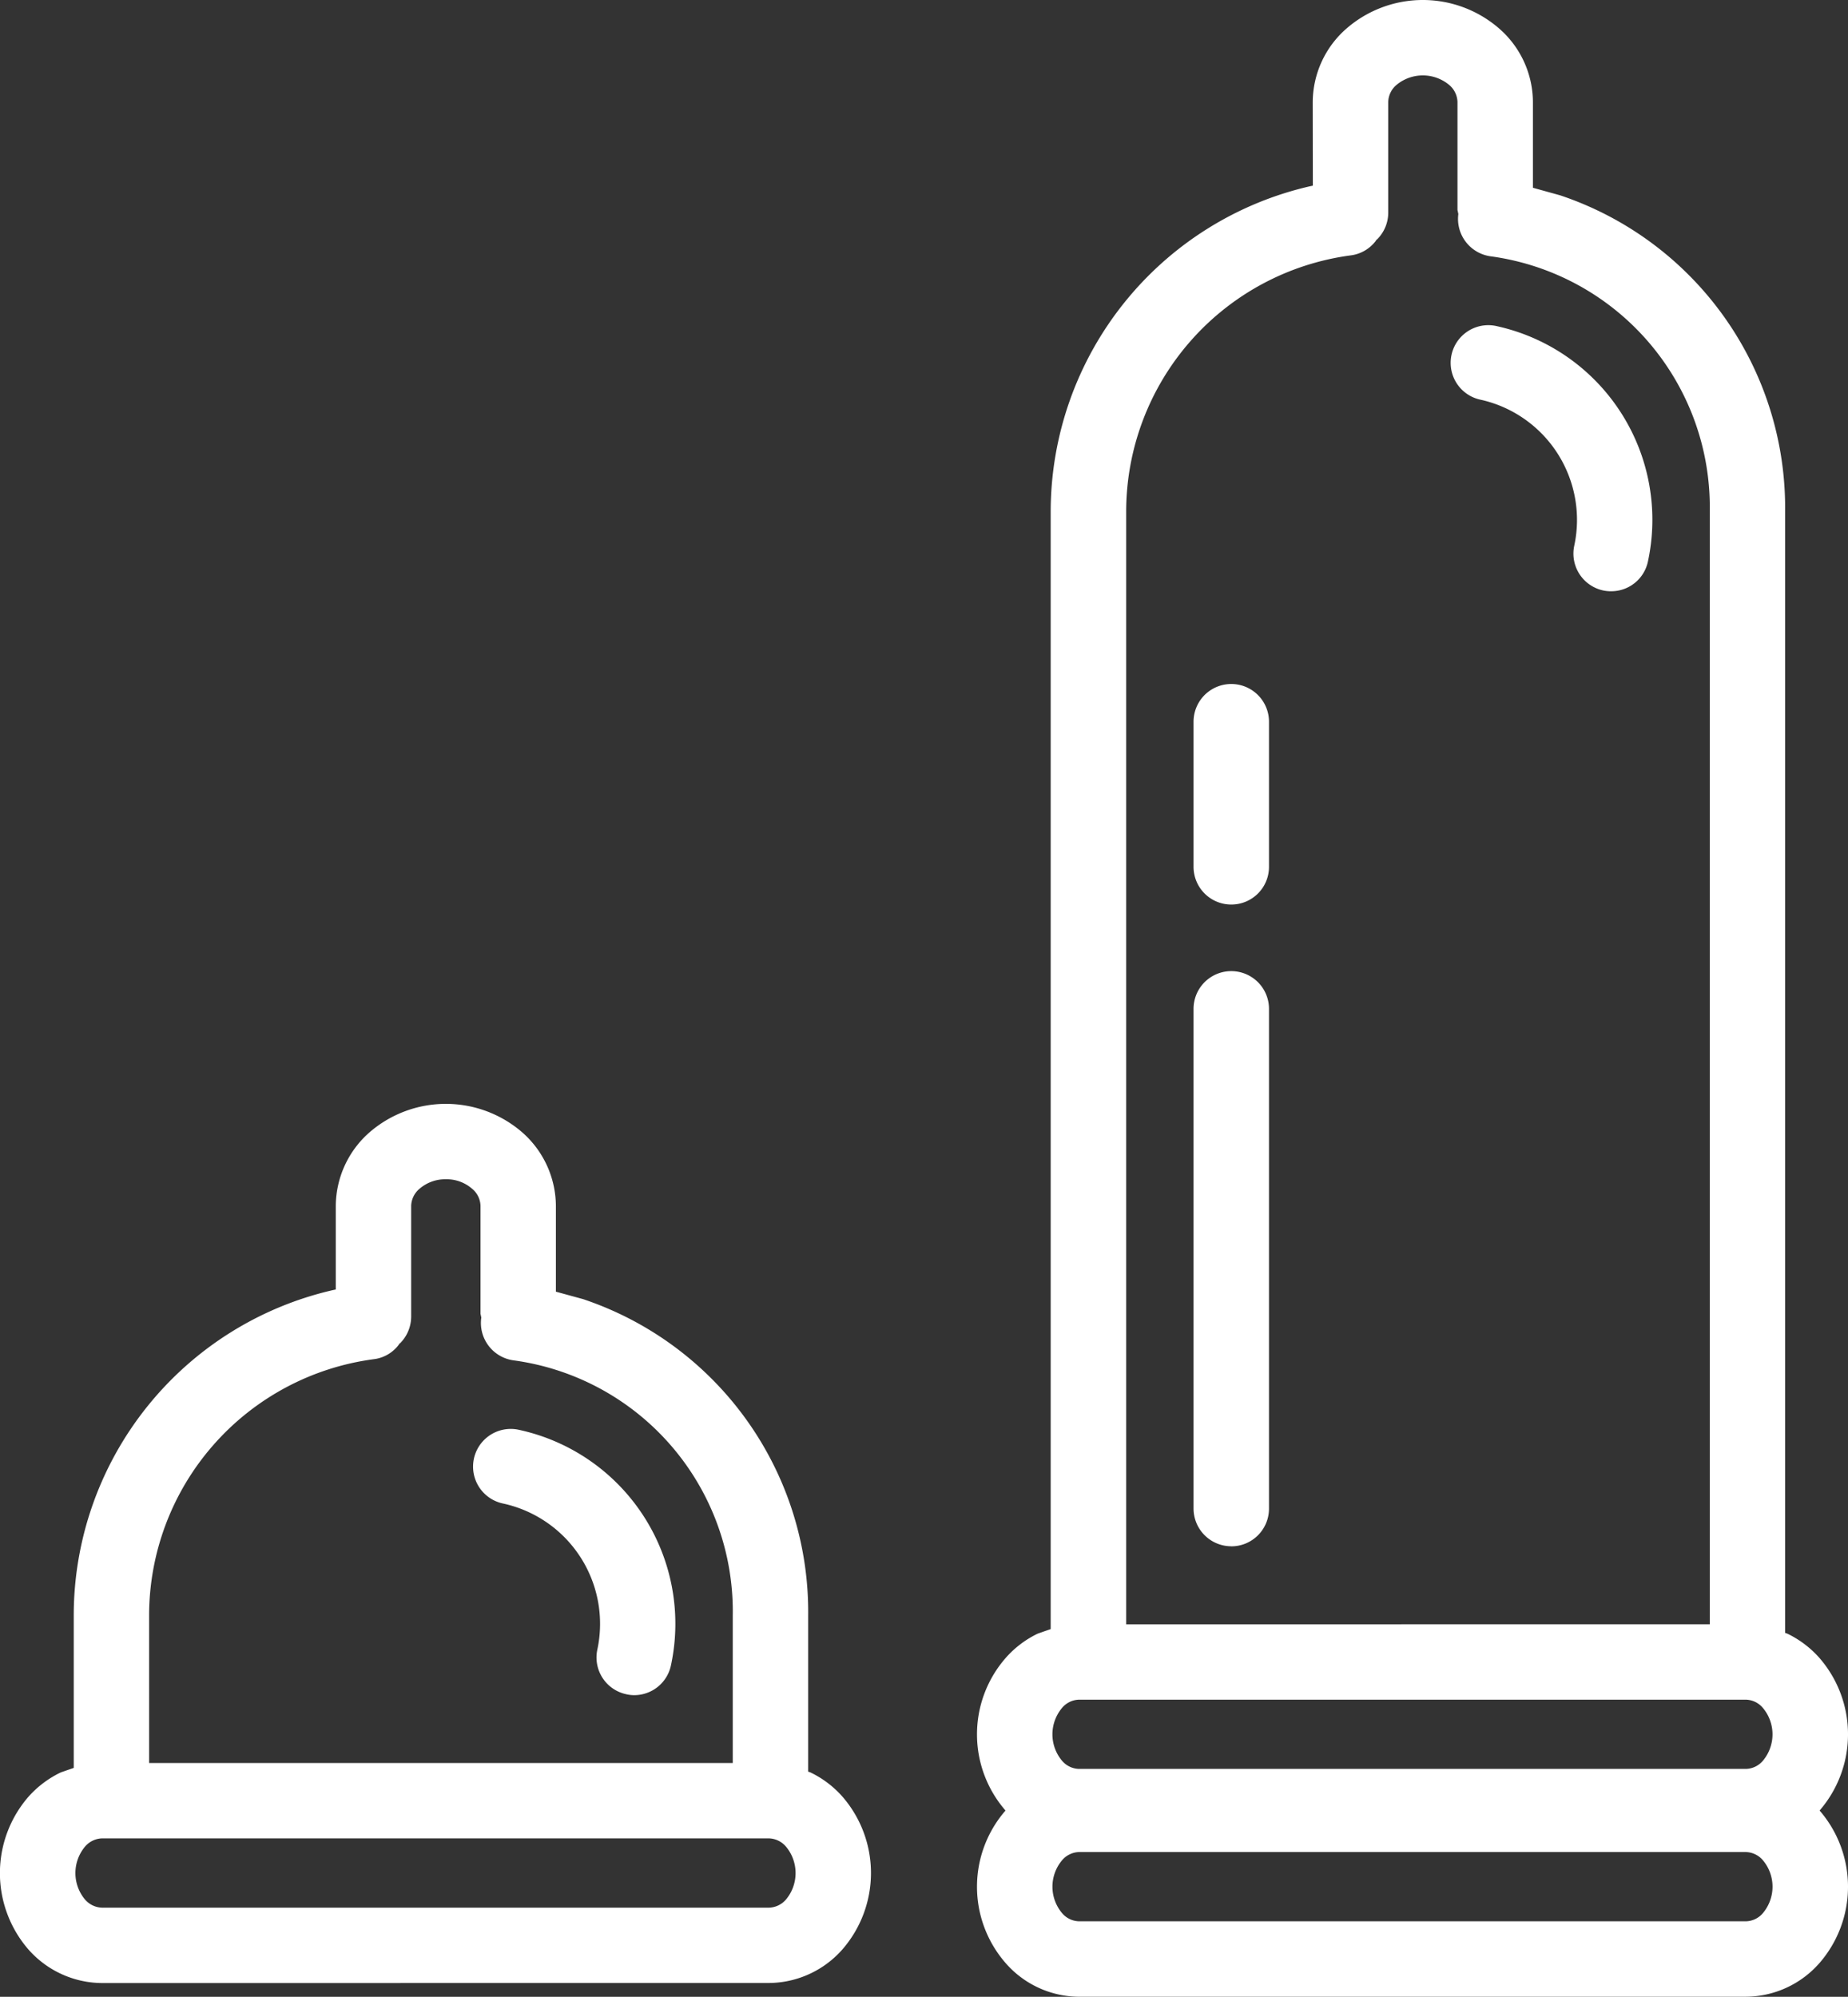 <?xml version="1.0" encoding="UTF-8"?>
<svg xmlns="http://www.w3.org/2000/svg" xmlns:xlink="http://www.w3.org/1999/xlink" width="94.16" height="101.721" viewBox="0 0 94.16 101.721">
  <rect x="0" y="0" width="94.16" height="101.721" fill="#333333" stroke="none"/>
  <defs>
    <clipPath id="clip-path">
      <rect id="Rechteck_813" data-name="Rechteck 813" width="94.162" height="101.717" fill="#fff"></rect>
    </clipPath>
    <clipPath id="clip-Erdbeermund-Icon-unmittelbar-verfuegbar">
      <rect width="94.16" height="101.72"></rect>
    </clipPath>
  </defs>
  <g id="Erdbeermund-Icon-unmittelbar-verfuegbar" clip-path="url(#clip-Erdbeermund-Icon-unmittelbar-verfuegbar)">
    <g id="Gruppe_1610" data-name="Gruppe 1610" transform="translate(-0.002)">
      <g id="Gruppe_1516" data-name="Gruppe 1516" transform="translate(0 0)" clip-path="url(#clip-path)">
        <path id="Pfad_2316" data-name="Pfad 2316" d="M88.959,101.717a5.022,5.022,0,0,0,3.756-1.723,5.929,5.929,0,0,0,0-7.763,5.929,5.929,0,0,0,0-7.763,5.185,5.185,0,0,0-1.652-1.251l-.105-.035V26.064A16.79,16.79,0,0,0,79.491,9.949l-1.383-.384V5.194A4.993,4.993,0,0,0,76.38,1.447a5.929,5.929,0,0,0-7.763,0,5,5,0,0,0-1.728,3.747l.006,4.265-.108.021a17.019,17.019,0,0,0-13.25,16.584V82.989l-.656.229a5.129,5.129,0,0,0-1.646,1.251,5.911,5.911,0,0,0,0,7.763,5.911,5.911,0,0,0,0,7.763,4.993,4.993,0,0,0,3.747,1.723Zm-49.779-.7a5.029,5.029,0,0,0,3.753-1.72,5.933,5.933,0,0,0,0-7.766,5.154,5.154,0,0,0-1.652-1.248l-.1-.032V82.3A16.809,16.809,0,0,0,29.709,66.179L28.326,65.8V61.427a5.024,5.024,0,0,0-1.723-3.75,5.942,5.942,0,0,0-7.766,0,5.023,5.023,0,0,0-1.726,3.75l0,4.263-.108.021A17.014,17.014,0,0,0,3.759,82.3l0,7.76-.659.229a5.231,5.231,0,0,0-1.655,1.248,5.933,5.933,0,0,0,0,7.766A5.038,5.038,0,0,0,5.2,101.02Zm15.8-3.143a1.164,1.164,0,0,1-.879-.436,2.093,2.093,0,0,1,0-2.654,1.174,1.174,0,0,1,.879-.437h33.98a1.175,1.175,0,0,1,.882.437,2.093,2.093,0,0,1,0,2.654,1.165,1.165,0,0,1-.882.436ZM5.2,97.18a1.19,1.19,0,0,1-.882-.434,2.1,2.1,0,0,1,0-2.657,1.188,1.188,0,0,1,.882-.439H39.18a1.184,1.184,0,0,1,.885.439,2.1,2.1,0,0,1,0,2.657,1.186,1.186,0,0,1-.885.434Zm49.779-7.069a1.17,1.17,0,0,1-.879-.434,2.093,2.093,0,0,1,0-2.654,1.168,1.168,0,0,1,.879-.439h33.98a1.169,1.169,0,0,1,.882.439,2.093,2.093,0,0,1,0,2.654,1.171,1.171,0,0,1-.882.434Zm-47.38-.3V82.3A13.182,13.182,0,0,1,19.042,69.24a1.869,1.869,0,0,0,1.274-.732l.041-.064.035-.021a1.927,1.927,0,0,0,.56-1.362V61.427a1.183,1.183,0,0,1,.437-.879,2.009,2.009,0,0,1,1.33-.475,1.972,1.972,0,0,1,1.327.475,1.168,1.168,0,0,1,.439.879v5.5l.044.208-.006,0A1.923,1.923,0,0,0,26.179,69.3a12.905,12.905,0,0,1,11.159,13v7.511Zm24.7-3.457a1.913,1.913,0,0,0,1.89-1.52,10.109,10.109,0,0,0-7.763-12,1.92,1.92,0,1,0-.8,3.756,6.272,6.272,0,0,1,4.813,7.438,1.914,1.914,0,0,0,1.474,2.279,1.749,1.749,0,0,0,.39.047m25.08-3.609V26.064A13.18,13.18,0,0,1,68.821,13.01a1.9,1.9,0,0,0,1.277-.735l.038-.062.035-.021a1.925,1.925,0,0,0,.565-1.359V5.194a1.173,1.173,0,0,1,.434-.879,2.1,2.1,0,0,1,2.657,0,1.178,1.178,0,0,1,.437.879v5.5l.044.208,0,0a1.923,1.923,0,0,0,1.652,2.156,12.9,12.9,0,0,1,11.159,13V82.743Zm5.355-3.972a1.92,1.92,0,0,0,1.922-1.919V51.393a1.922,1.922,0,0,0-3.844,0V76.851a1.924,1.924,0,0,0,1.922,1.919m0-32.691a1.919,1.919,0,0,0,1.922-1.919V36.766a1.922,1.922,0,0,0-3.844,0V44.16a1.922,1.922,0,0,0,1.922,1.919m19.341-15.96a1.909,1.909,0,0,0,1.89-1.52A10.1,10.1,0,0,0,76.2,16.6a1.919,1.919,0,0,0-.8,3.753A6.271,6.271,0,0,1,80.214,27.8a1.921,1.921,0,0,0,1.474,2.279,1.973,1.973,0,0,0,.387.041" transform="translate(0 0)" fill="#fff"></path>
      </g>
    </g>
  </g>
</svg>
